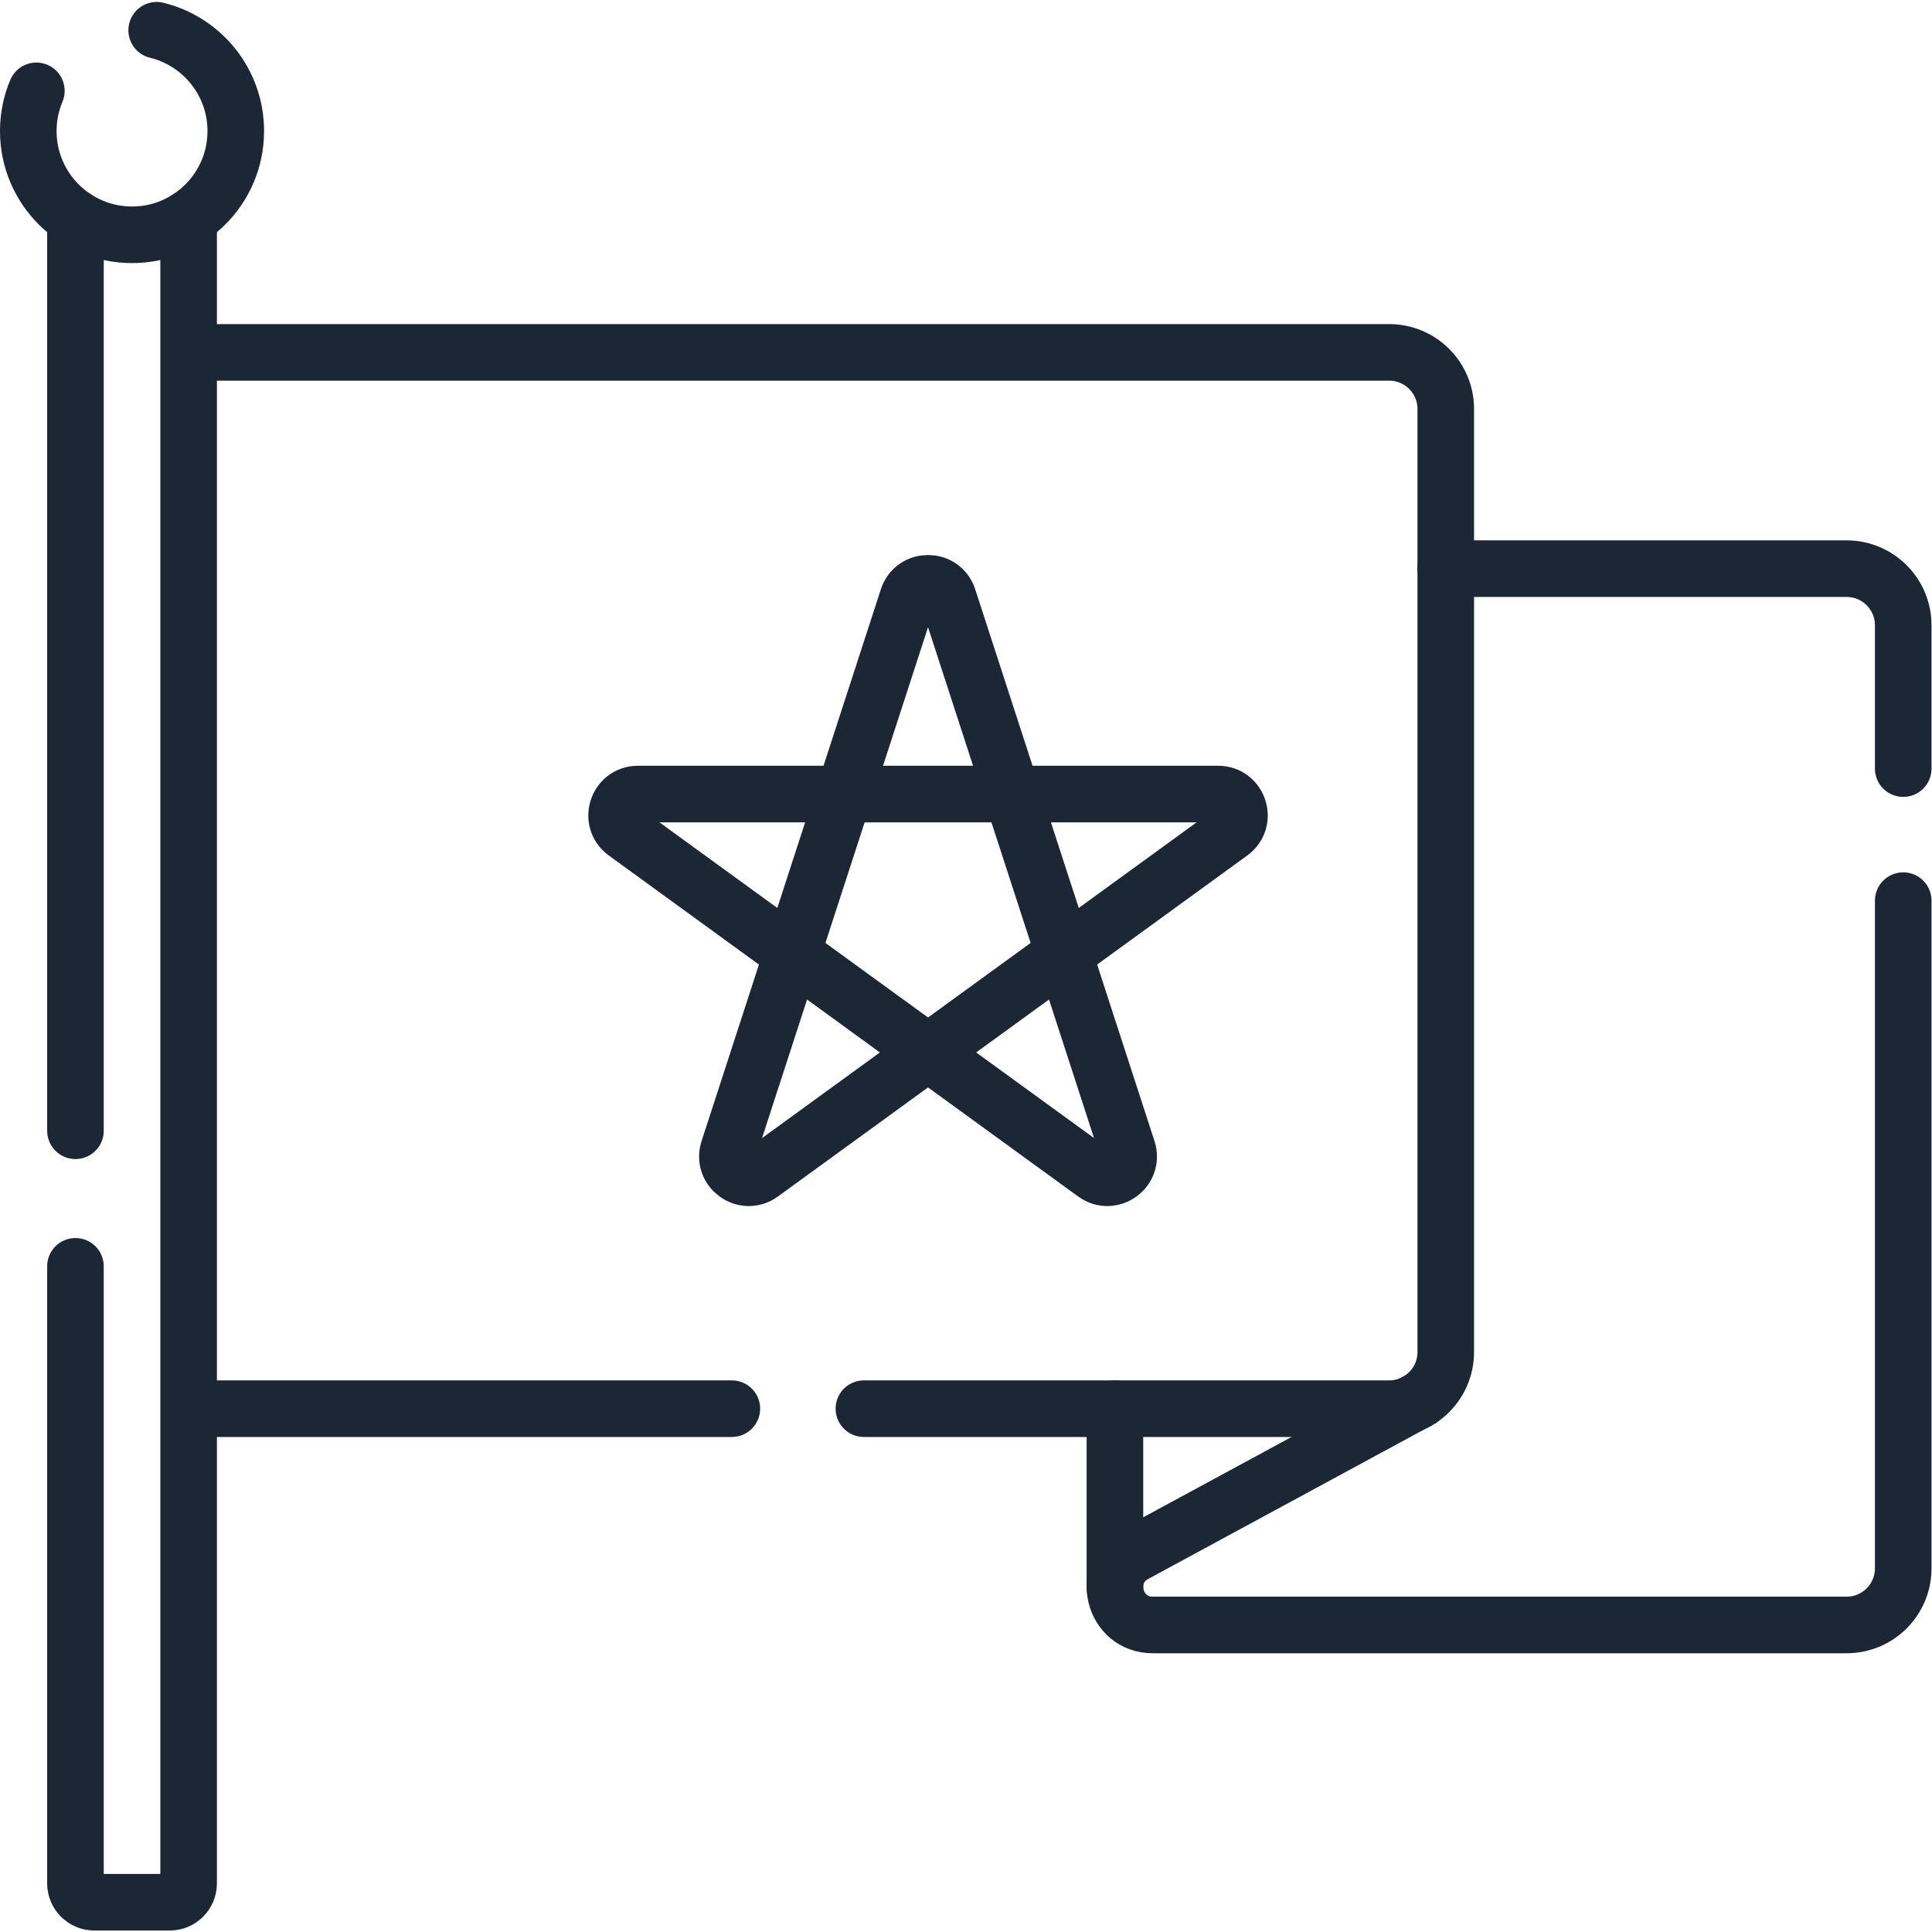 <?xml version="1.0" encoding="UTF-8"?>
<svg xmlns="http://www.w3.org/2000/svg" xmlns:svg="http://www.w3.org/2000/svg" version="1.1" id="svg8565" xml:space="preserve" width="682.667" height="682.667" viewBox="0 0 682.667 682.667">
  <defs id="defs8569" fill="#1c2735">
    <clipPath id="clipPath8579" fill="#1c2735">
      <path d="M 0,512 H 512 V 0 H 0 Z" id="path8577" fill="#1c2735"></path>
    </clipPath>
  </defs>
  <g id="g8571" transform="matrix(1.333,0,0,-1.333,0,682.667)">
    <g id="g8573">
      <g id="g8575" clip-path="url(#clipPath8579)">
        <g id="g8581" transform="translate(20,212.39)">
          <path d="M 0,0 V 241.948" style="fill:none;stroke:#1c2735;stroke-width:15;stroke-linecap:round;stroke-linejoin:round;stroke-miterlimit:10;stroke-dasharray:none;stroke-opacity:1" id="path8583"></path>
        </g>
        <g id="g8585" transform="translate(50,454.339)">
          <path d="m 0,0 v -441.449 c 0,-2.761 -2.238,-5 -5,-5 h -20 c -2.762,0 -5,2.239 -5,5 v 163.564" style="fill:none;stroke:#1c2735;stroke-width:15;stroke-linecap:round;stroke-linejoin:round;stroke-miterlimit:10;stroke-dasharray:none;stroke-opacity:1" id="path8587"></path>
        </g>
        <g id="g8589" transform="translate(504.5,273.39)">
          <path d="m 0,0 v -177 c 0,-8.284 -6.716,-15 -15,-15 h -183.941 c -10.376,0 -13.887,13.852 -4.763,18.793 l 75.574,40.936" style="fill:none;stroke:#1c2735;stroke-width:15;stroke-linecap:round;stroke-linejoin:round;stroke-miterlimit:10;stroke-dasharray:none;stroke-opacity:1" id="path8591"></path>
        </g>
        <g id="g8593" transform="translate(383.237,361.39)">
          <path d="m 0,0 h 106.263 c 8.284,0 15,-6.716 15,-15 v -38" style="fill:none;stroke:#1c2735;stroke-width:15;stroke-linecap:round;stroke-linejoin:round;stroke-miterlimit:10;stroke-dasharray:none;stroke-opacity:1" id="path8595"></path>
        </g>
        <g id="g8597" transform="translate(194,138.72)">
          <path d="M 0,0 H -143.763" style="fill:none;stroke:#1c2735;stroke-width:15;stroke-linecap:round;stroke-linejoin:round;stroke-miterlimit:10;stroke-dasharray:none;stroke-opacity:1" id="path8599"></path>
        </g>
        <g id="g8601" transform="translate(50.237,418.72)">
          <path d="m 0,0 h 318 c 8.284,0 15,-6.716 15,-15 v -250 c 0,-8.284 -6.716,-15 -15,-15 H 178.763" style="fill:none;stroke:#1c2735;stroke-width:15;stroke-linecap:round;stroke-linejoin:round;stroke-miterlimit:10;stroke-dasharray:none;stroke-opacity:1" id="path8603"></path>
        </g>
        <g id="g8605" transform="translate(295.542,91.39)">
          <path d="M 0,0 V 47.33" style="fill:none;stroke:#1c2735;stroke-width:15;stroke-linecap:round;stroke-linejoin:round;stroke-miterlimit:10;stroke-dasharray:none;stroke-opacity:1" id="path8607"></path>
        </g>
        <g id="g8609" transform="translate(41.53,504.11)">
          <path d="m 0,0 c 12.035,-2.932 20.97,-13.782 20.97,-26.721 0,-15.187 -12.313,-27.5 -27.5,-27.5 -15.188,0 -27.5,12.313 -27.5,27.5 0,3.779 0.761,7.379 2.14,10.657" style="fill:none;stroke:#1c2735;stroke-width:15;stroke-linecap:round;stroke-linejoin:round;stroke-miterlimit:10;stroke-dasharray:none;stroke-opacity:1" id="path8611"></path>
        </g>
        <g id="g8613" transform="translate(251.371,353.609)">
          <path d="m 0,0 16.885,-51.966 h 54.639 c 5.471,0 7.746,-7 3.32,-10.216 l -44.205,-32.116 16.884,-51.966 c 1.691,-5.202 -4.264,-9.529 -8.69,-6.313 l -44.204,32.116 -44.204,-32.116 c -4.426,-3.216 -10.381,1.111 -8.691,6.313 l 16.885,51.966 -44.205,32.116 c -4.426,3.216 -2.151,10.216 3.319,10.216 h 54.64 L -10.742,0 C -9.052,5.203 -1.69,5.203 0,0 Z" style="fill:none;stroke:#1c2735;stroke-width:15;stroke-linecap:round;stroke-linejoin:round;stroke-miterlimit:10;stroke-dasharray:none;stroke-opacity:1" id="path8615"></path>
        </g>
        <g id="g8617" transform="translate(209.99,259.312)">
          <path d="M 0,0 13.754,42.332" style="fill:none;stroke:#1c2735;stroke-width:15;stroke-linecap:round;stroke-linejoin:round;stroke-miterlimit:10;stroke-dasharray:none;stroke-opacity:1" id="path8619"></path>
        </g>
        <g id="g8621" transform="translate(268.256,301.644)">
          <path d="M 0,0 13.754,-42.332" style="fill:none;stroke:#1c2735;stroke-width:15;stroke-linecap:round;stroke-linejoin:round;stroke-miterlimit:10;stroke-dasharray:none;stroke-opacity:1" id="path8623"></path>
        </g>
        <g id="g8625" transform="translate(223.744,301.644)">
          <path d="M 0,0 H 44.512" style="fill:none;stroke:#1c2735;stroke-width:15;stroke-linecap:round;stroke-linejoin:round;stroke-miterlimit:10;stroke-dasharray:none;stroke-opacity:1" id="path8627"></path>
        </g>
        <g id="g8629" transform="translate(246,233.148)">
          <path d="M 0,0 36.01,26.163" style="fill:none;stroke:#1c2735;stroke-width:15;stroke-linecap:round;stroke-linejoin:round;stroke-miterlimit:10;stroke-dasharray:none;stroke-opacity:1" id="path8631"></path>
        </g>
        <g id="g8633" transform="translate(209.99,259.312)">
          <path d="M 0,0 36.01,-26.163" style="fill:none;stroke:#1c2735;stroke-width:15;stroke-linecap:round;stroke-linejoin:round;stroke-miterlimit:10;stroke-dasharray:none;stroke-opacity:1" id="path8635"></path>
        </g>
      </g>
    </g>
  </g>
</svg>
